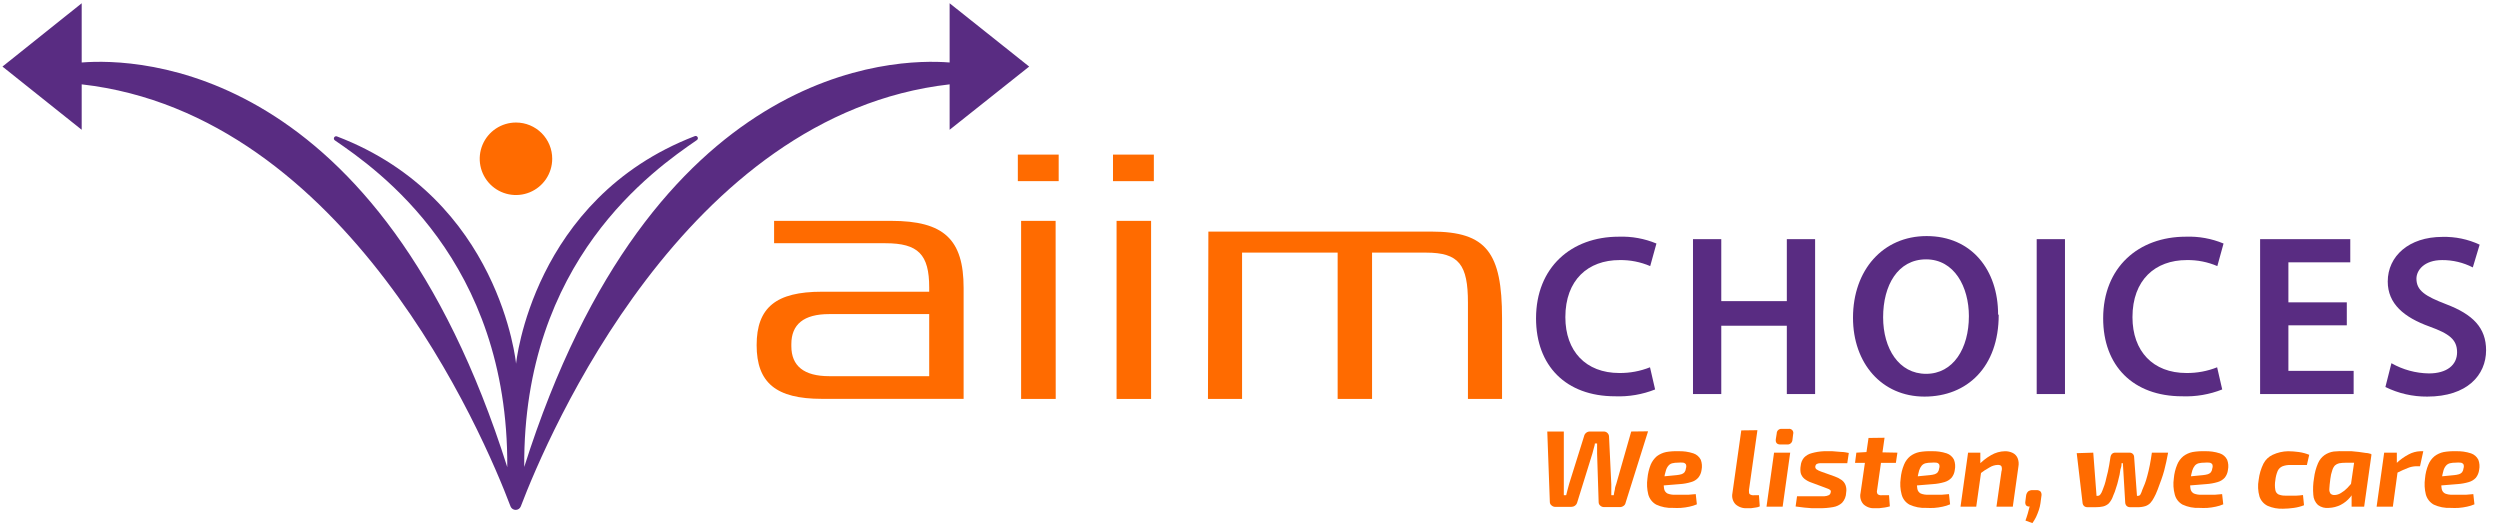 <?xml version="1.0" encoding="UTF-8"?>
<svg xmlns="http://www.w3.org/2000/svg" width="226" height="48" viewBox="0 0 226 48" fill="none">
  <path d="M49.92 14.363C49.918 15.011 49.724 15.644 49.363 16.182C49.001 16.72 48.488 17.139 47.889 17.385C47.289 17.631 46.63 17.694 45.995 17.566C45.359 17.438 44.776 17.124 44.319 16.665C43.862 16.205 43.552 15.62 43.427 14.984C43.303 14.348 43.369 13.69 43.619 13.091C43.869 12.493 44.29 11.983 44.83 11.624C45.37 11.266 46.004 11.075 46.652 11.077C47.082 11.077 47.508 11.162 47.905 11.327C48.302 11.492 48.663 11.733 48.966 12.037C49.27 12.342 49.51 12.703 49.674 13.101C49.838 13.498 49.921 13.924 49.92 14.354" fill="#FF6B00"></path>
  <path d="M93.037 6.018L85.846 0.295V5.649C80.871 5.252 58.957 5.714 47.391 42.212C47.261 23.548 59.123 15.332 62.982 12.674C63.029 12.648 63.065 12.604 63.08 12.553C63.096 12.501 63.09 12.445 63.065 12.397C63.039 12.349 62.995 12.314 62.943 12.298C62.891 12.283 62.835 12.288 62.788 12.314C48.111 17.972 46.652 32.88 46.652 32.88C46.652 32.88 45.231 17.972 30.462 12.332C30.415 12.313 30.362 12.312 30.314 12.33C30.267 12.348 30.228 12.383 30.204 12.428C30.181 12.473 30.176 12.525 30.189 12.574C30.203 12.623 30.234 12.665 30.277 12.692C34.126 15.332 45.969 23.548 45.858 42.231C34.311 5.714 12.406 5.252 7.385 5.649V0.295L0.222 6.018L7.385 11.732V7.625C31.385 10.348 43.717 39.323 46.154 45.785C46.191 45.876 46.255 45.955 46.337 46.01C46.419 46.065 46.516 46.095 46.615 46.095C46.714 46.095 46.811 46.065 46.893 46.01C46.976 45.955 47.039 45.876 47.077 45.785C49.541 39.323 61.892 10.348 85.846 7.625V11.732L93.037 6.018Z" fill="#592C82"></path>
  <path d="M149.622 35.206C148.472 35.663 147.239 35.873 146.003 35.825C141.554 35.825 138.858 33.055 138.858 28.781C138.858 24.166 142.052 21.397 146.335 21.397C147.502 21.355 148.664 21.566 149.742 22.015L149.178 24.055C148.304 23.68 147.36 23.494 146.409 23.511C143.566 23.511 141.508 25.301 141.508 28.671C141.508 31.744 143.354 33.72 146.391 33.72C147.339 33.729 148.279 33.554 149.16 33.203L149.622 35.206Z" fill="#592C82"></path>
  <path d="M155.603 21.619V27.222H161.529V21.619H164.086V35.622H161.529V29.446H155.603V35.622H153.046V21.619H155.603Z" fill="#592C82"></path>
  <path d="M170.234 28.68C170.234 31.523 171.665 33.794 174.12 33.794C176.575 33.794 177.988 31.504 177.988 28.578C177.988 25.938 176.677 23.446 174.12 23.446C171.563 23.446 170.234 25.791 170.234 28.68ZM180.683 28.468C180.683 33.166 177.84 35.852 173.972 35.852C170.105 35.852 167.511 32.834 167.511 28.726C167.511 24.415 170.215 21.341 174.166 21.341C178.255 21.341 180.628 24.434 180.628 28.421" fill="#592C82"></path>
  <path d="M186.674 21.619H184.117V35.622H186.674V21.619Z" fill="#592C82"></path>
  <path d="M200.889 35.206C199.739 35.662 198.507 35.872 197.271 35.825C192.822 35.825 190.126 33.055 190.126 28.781C190.126 24.166 193.32 21.397 197.603 21.397C198.77 21.355 199.932 21.566 201.009 22.015L200.446 24.055C199.572 23.68 198.628 23.494 197.677 23.511C194.834 23.511 192.775 25.301 192.775 28.671C192.775 31.744 194.622 33.72 197.658 33.72C198.606 33.729 199.547 33.554 200.428 33.203L200.889 35.206Z" fill="#592C82"></path>
  <path d="M212.151 29.409H206.871V33.526H212.769V35.622H204.314V21.619H212.465V23.714H206.871V27.332H212.151V29.409Z" fill="#592C82"></path>
  <path d="M216.185 32.834C217.218 33.422 218.383 33.74 219.572 33.757C221.206 33.757 222.12 32.991 222.12 31.846C222.12 30.701 221.418 30.166 219.628 29.52C217.32 28.689 215.852 27.462 215.852 25.449C215.852 23.16 217.763 21.415 220.791 21.415C221.953 21.384 223.107 21.624 224.16 22.117L223.542 24.175C222.686 23.734 221.735 23.506 220.772 23.511C219.148 23.511 218.446 24.434 218.446 25.191C218.446 26.28 219.258 26.778 221.123 27.498C223.56 28.422 224.742 29.64 224.742 31.662C224.742 33.905 223.034 35.852 219.425 35.852C218.113 35.863 216.816 35.566 215.64 34.985L216.185 32.834Z" fill="#592C82"></path>
  <path d="M84 34.006V28.394H74.954C72.665 28.394 71.538 29.317 71.538 31.108V31.293C71.538 33.093 72.692 34.006 74.954 34.006H84ZM69.978 19.966H80.566C85.329 19.966 87.111 21.637 87.111 26.031V36.056H74.289C70.163 36.056 68.4 34.606 68.4 31.2C68.4 27.794 70.163 26.372 74.289 26.372H84V25.994C84 23.003 83.012 21.988 80.04 21.988H69.978V19.966Z" fill="#FF6B00"></path>
  <path d="M95.437 36.065H92.308V19.966H95.428L95.437 36.065ZM95.705 16.376H92.012V13.976H95.705V16.376Z" fill="#FF6B00"></path>
  <path d="M104.058 36.065H100.938V19.966H104.058V36.065ZM104.308 16.376H100.615V13.976H104.308V16.376Z" fill="#FF6B00"></path>
  <path d="M109.237 20.936H129.406C134.382 20.936 135.785 22.837 135.785 28.763V36.065H132.702V27.369C132.702 23.926 131.898 22.837 128.917 22.837H124.034V36.065H120.923V22.837H112.283V36.065H109.2L109.237 20.936Z" fill="#FF6B00"></path>
  <path d="M148.985 38.991L146.954 45.452C146.943 45.511 146.921 45.567 146.887 45.616C146.854 45.665 146.811 45.707 146.76 45.738C146.655 45.813 146.528 45.849 146.4 45.84H145.015C144.886 45.845 144.76 45.798 144.665 45.711C144.617 45.672 144.578 45.623 144.553 45.567C144.527 45.511 144.515 45.449 144.517 45.388L144.378 41.012V40.089H144.175C144.175 40.237 144.111 40.385 144.074 40.541C144.037 40.698 143.991 40.846 143.954 40.994L142.578 45.425C142.544 45.545 142.469 45.649 142.366 45.72C142.265 45.788 142.146 45.823 142.025 45.822H140.612C140.483 45.826 140.357 45.779 140.262 45.692C140.213 45.656 140.173 45.609 140.146 45.554C140.118 45.5 140.104 45.439 140.105 45.378L139.874 39.009H141.369V43.782C141.369 43.92 141.369 44.077 141.369 44.243C141.369 44.409 141.369 44.585 141.369 44.769H141.582L141.72 44.225C141.766 44.049 141.812 43.874 141.858 43.717L143.197 39.443C143.221 39.314 143.292 39.199 143.396 39.119C143.5 39.039 143.629 39 143.76 39.009H144.978C145.042 39.008 145.105 39.019 145.164 39.043C145.222 39.067 145.276 39.102 145.32 39.148C145.366 39.194 145.401 39.249 145.425 39.309C145.449 39.369 145.46 39.434 145.458 39.498L145.662 43.791C145.662 43.948 145.662 44.105 145.662 44.28C145.662 44.455 145.662 44.603 145.662 44.769H145.883C145.906 44.592 145.94 44.416 145.985 44.243C145.985 44.058 146.068 43.892 146.114 43.735L147.462 39.009L148.985 38.991Z" fill="#FF6B00"></path>
  <path d="M151.698 40.791C152.168 40.771 152.637 40.837 153.083 40.984C153.371 41.08 153.61 41.286 153.748 41.557C153.86 41.851 153.886 42.171 153.822 42.48C153.791 42.741 153.685 42.988 153.517 43.191C153.347 43.38 153.126 43.514 152.88 43.578C152.547 43.68 152.203 43.742 151.855 43.763L149.363 43.966L149.474 43.154L151.569 42.951C151.719 42.937 151.868 42.909 152.012 42.867C152.115 42.834 152.208 42.773 152.28 42.692C152.355 42.586 152.399 42.462 152.409 42.332C152.45 42.219 152.45 42.095 152.409 41.981C152.382 41.939 152.345 41.903 152.302 41.876C152.259 41.848 152.21 41.831 152.16 41.824C152.003 41.809 151.846 41.809 151.689 41.824C151.515 41.821 151.342 41.84 151.172 41.88C151.039 41.913 150.92 41.987 150.831 42.092C150.723 42.218 150.644 42.366 150.6 42.526C150.525 42.764 150.469 43.008 150.434 43.255C150.385 43.561 150.385 43.873 150.434 44.178C150.447 44.27 150.481 44.356 150.534 44.432C150.587 44.507 150.657 44.569 150.738 44.612C150.947 44.695 151.17 44.733 151.394 44.723H151.975H152.658L153.295 44.667L153.397 45.591C153.18 45.685 152.954 45.756 152.723 45.803C152.471 45.858 152.215 45.896 151.957 45.914C151.717 45.927 151.477 45.927 151.237 45.914C150.716 45.938 150.197 45.837 149.723 45.618C149.547 45.521 149.393 45.389 149.269 45.23C149.145 45.072 149.055 44.89 149.003 44.695C148.886 44.221 148.861 43.729 148.929 43.246C148.967 42.818 149.066 42.399 149.225 42C149.35 41.709 149.539 41.45 149.778 41.243C150.028 41.057 150.314 40.928 150.618 40.864C150.975 40.802 151.337 40.777 151.698 40.791Z" fill="#FF6B00"></path>
  <path d="M158.871 38.889L158.105 44.308C158.105 44.483 158.105 44.603 158.169 44.668C158.283 44.752 158.426 44.788 158.566 44.769H159.009L159.083 45.775C158.977 45.831 158.861 45.865 158.742 45.877L158.299 45.941H157.939C157.748 45.955 157.556 45.931 157.376 45.869C157.195 45.807 157.028 45.709 156.886 45.581C156.764 45.451 156.676 45.293 156.628 45.121C156.579 44.95 156.573 44.769 156.609 44.594L157.412 38.908L158.871 38.889Z" fill="#FF6B00"></path>
  <path d="M161.834 40.92L161.151 45.803H159.692L160.375 40.92H161.834ZM161.686 38.769C161.748 38.759 161.812 38.764 161.871 38.785C161.93 38.806 161.983 38.842 162.025 38.889C162.067 38.936 162.095 38.993 162.109 39.055C162.122 39.116 162.12 39.18 162.102 39.24L162.037 39.766C162.034 39.826 162.018 39.885 161.991 39.939C161.964 39.992 161.927 40.04 161.881 40.079C161.836 40.118 161.782 40.147 161.725 40.164C161.668 40.182 161.607 40.188 161.548 40.182H160.957C160.643 40.182 160.495 40.025 160.532 39.711L160.615 39.185C160.615 39.125 160.627 39.066 160.651 39.012C160.676 38.958 160.711 38.909 160.756 38.87C160.801 38.83 160.853 38.801 160.91 38.784C160.967 38.766 161.027 38.761 161.086 38.769H161.686Z" fill="#FF6B00"></path>
  <path d="M164.871 40.791C165.111 40.791 165.378 40.791 165.655 40.791L166.458 40.856C166.717 40.856 166.938 40.911 167.132 40.948L166.994 41.871H166.071H165.148H164.548C164.436 41.873 164.326 41.898 164.225 41.945C164.192 41.969 164.165 41.999 164.144 42.034C164.124 42.069 164.11 42.108 164.105 42.148C164.096 42.199 164.101 42.251 164.118 42.3C164.136 42.349 164.166 42.392 164.206 42.425C164.34 42.516 164.486 42.587 164.64 42.637L165.858 43.071C166.083 43.147 166.294 43.255 166.486 43.394C166.646 43.51 166.768 43.67 166.837 43.856C166.914 44.072 166.933 44.304 166.892 44.529C166.886 44.872 166.755 45.2 166.523 45.453C166.299 45.657 166.02 45.791 165.72 45.84C165.321 45.912 164.916 45.946 164.511 45.942H163.791L163.117 45.886L162.323 45.785L162.452 44.862H162.914H164.058C164.428 44.862 164.714 44.862 164.917 44.862C165.061 44.855 165.202 44.821 165.332 44.76C165.372 44.736 165.407 44.704 165.434 44.666C165.461 44.628 165.48 44.584 165.489 44.539C165.516 44.474 165.516 44.401 165.489 44.336C165.436 44.282 165.373 44.238 165.305 44.206L164.945 44.068L163.754 43.625C163.519 43.548 163.3 43.429 163.108 43.274C162.952 43.141 162.839 42.964 162.785 42.766C162.742 42.544 162.742 42.315 162.785 42.093C162.808 41.828 162.911 41.577 163.08 41.373C163.27 41.173 163.514 41.032 163.782 40.966C164.137 40.866 164.502 40.807 164.871 40.791Z" fill="#FF6B00"></path>
  <path d="M171.526 40.92L171.388 41.843H167.695L167.815 40.92L168.738 40.865L171.526 40.92ZM170.363 39.572L169.689 44.308C169.67 44.369 169.666 44.435 169.675 44.498C169.685 44.562 169.708 44.623 169.745 44.677C169.851 44.754 169.983 44.788 170.114 44.769H170.769L170.843 45.775C170.695 45.819 170.544 45.852 170.391 45.877L169.883 45.941H169.477C169.288 45.956 169.099 45.931 168.921 45.867C168.743 45.803 168.58 45.703 168.443 45.572C168.325 45.436 168.241 45.274 168.198 45.099C168.155 44.924 168.153 44.742 168.194 44.566L168.914 39.591L170.363 39.572Z" fill="#FF6B00"></path>
  <path d="M174.591 40.791C175.063 40.772 175.535 40.838 175.985 40.985C176.126 41.032 176.257 41.107 176.369 41.206C176.482 41.304 176.574 41.423 176.64 41.557C176.753 41.851 176.778 42.172 176.714 42.48C176.686 42.741 176.583 42.987 176.418 43.191C176.246 43.376 176.025 43.51 175.782 43.579C175.445 43.679 175.098 43.741 174.748 43.763L172.265 43.966L172.366 43.154L174.462 42.951C174.612 42.938 174.76 42.91 174.905 42.868C175.008 42.834 175.1 42.773 175.172 42.692C175.247 42.586 175.292 42.462 175.302 42.332C175.342 42.219 175.342 42.095 175.302 41.982C175.274 41.939 175.237 41.903 175.194 41.876C175.151 41.849 175.103 41.831 175.052 41.825C174.896 41.809 174.738 41.809 174.582 41.825C174.408 41.821 174.234 41.84 174.065 41.88C173.932 41.916 173.813 41.989 173.723 42.092C173.619 42.221 173.54 42.368 173.492 42.526C173.437 42.72 173.382 42.96 173.326 43.255C173.277 43.561 173.277 43.873 173.326 44.179C173.339 44.27 173.373 44.357 173.426 44.432C173.479 44.508 173.549 44.569 173.631 44.612C173.842 44.696 174.069 44.734 174.295 44.723H174.868H175.551L176.188 44.668L176.289 45.591C176.073 45.686 175.847 45.757 175.615 45.803C175.366 45.859 175.113 45.896 174.858 45.914C174.619 45.927 174.378 45.927 174.138 45.914C173.614 45.94 173.092 45.839 172.615 45.619C172.44 45.522 172.286 45.391 172.163 45.232C172.041 45.073 171.953 44.89 171.905 44.696C171.779 44.223 171.751 43.73 171.822 43.246C171.857 42.818 171.96 42.397 172.126 42C172.245 41.706 172.435 41.445 172.68 41.243C172.925 41.056 173.209 40.926 173.511 40.865C173.867 40.803 174.229 40.778 174.591 40.791Z" fill="#FF6B00"></path>
  <path d="M179.022 40.92V42.203L179.142 42.342L178.652 45.803H177.231L177.914 40.92H179.022ZM181.255 40.791C181.498 40.787 181.739 40.841 181.957 40.948C182.151 41.045 182.305 41.209 182.391 41.409C182.489 41.652 182.514 41.918 182.465 42.175L181.957 45.803H180.48L180.932 42.618C180.984 42.469 180.984 42.306 180.932 42.157C180.877 42.065 180.757 42.018 180.572 42.028C180.328 42.041 180.09 42.114 179.88 42.24C179.555 42.416 179.247 42.62 178.957 42.849L178.791 42.111C179.141 41.727 179.549 41.4 180 41.142C180.381 40.919 180.814 40.798 181.255 40.791Z" fill="#FF6B00"></path>
  <path d="M184.08 44.308C184.15 44.301 184.221 44.309 184.288 44.331C184.355 44.353 184.416 44.389 184.468 44.437C184.509 44.497 184.537 44.565 184.55 44.637C184.563 44.708 184.56 44.782 184.542 44.852L184.458 45.489C184.429 45.7 184.38 45.907 184.311 46.108C184.239 46.321 184.156 46.531 184.062 46.735C183.966 46.929 183.855 47.114 183.729 47.289L183.102 47.059C183.175 46.846 183.249 46.643 183.305 46.44C183.36 46.237 183.425 46.015 183.48 45.785C183.42 45.796 183.358 45.792 183.299 45.772C183.241 45.753 183.189 45.719 183.148 45.674C183.087 45.571 183.068 45.449 183.092 45.332L183.157 44.815C183.173 44.664 183.242 44.524 183.351 44.419C183.476 44.334 183.625 44.295 183.775 44.308H184.08Z" fill="#FF6B00"></path>
  <path d="M189.231 40.92L189.527 44.824H189.628C189.672 44.824 189.716 44.815 189.756 44.795C189.796 44.776 189.831 44.748 189.859 44.714C189.948 44.6 190.016 44.472 190.062 44.335C190.117 44.197 190.182 44.031 190.247 43.837C190.311 43.643 190.367 43.44 190.413 43.209C190.459 42.978 190.514 42.84 190.551 42.655C190.588 42.471 190.634 42.267 190.671 42.046C190.708 41.824 190.745 41.575 190.791 41.289C190.808 41.197 190.849 41.11 190.911 41.04C190.953 40.999 191.002 40.968 191.056 40.947C191.11 40.927 191.167 40.917 191.225 40.92H192.527C192.627 40.92 192.724 40.958 192.798 41.026C192.872 41.095 192.916 41.189 192.923 41.289L193.182 44.824H193.274C193.323 44.826 193.372 44.813 193.413 44.787C193.454 44.76 193.486 44.722 193.505 44.677C193.571 44.553 193.623 44.423 193.662 44.289C193.754 44.086 193.828 43.892 193.902 43.708C193.976 43.523 194.04 43.292 194.114 43.024C194.188 42.757 194.28 42.378 194.345 42.037C194.41 41.695 194.474 41.326 194.53 40.92H195.997L195.831 41.751L195.637 42.563C195.563 42.831 195.48 43.089 195.388 43.347C195.296 43.606 195.167 43.947 195.047 44.271C194.927 44.594 194.825 44.788 194.723 44.981C194.635 45.158 194.523 45.323 194.391 45.471C194.263 45.602 194.105 45.701 193.93 45.757C193.696 45.827 193.453 45.858 193.21 45.849H192.554C192.442 45.852 192.334 45.812 192.25 45.738C192.174 45.661 192.129 45.56 192.12 45.452L191.908 41.871H191.788C191.788 41.991 191.788 42.138 191.723 42.314C191.659 42.489 191.659 42.692 191.613 42.904C191.567 43.117 191.511 43.311 191.465 43.514C191.429 43.676 191.382 43.837 191.327 43.994C191.28 44.16 191.225 44.307 191.179 44.455L191.022 44.834C190.942 45.083 190.81 45.313 190.634 45.508C190.488 45.642 190.31 45.737 190.117 45.784C189.908 45.831 189.694 45.852 189.48 45.849H188.687C188.577 45.852 188.471 45.813 188.391 45.738C188.316 45.661 188.27 45.56 188.262 45.452L187.736 40.966L189.231 40.92Z" fill="#FF6B00"></path>
  <path d="M199.283 40.791C199.756 40.772 200.228 40.838 200.677 40.985C200.818 41.032 200.949 41.107 201.062 41.206C201.174 41.304 201.266 41.423 201.332 41.557C201.445 41.851 201.471 42.172 201.406 42.48C201.378 42.741 201.276 42.987 201.111 43.191C200.938 43.376 200.718 43.51 200.474 43.579C200.137 43.679 199.791 43.741 199.44 43.763L196.957 43.966L197.058 43.154L199.154 42.951C199.304 42.938 199.452 42.91 199.597 42.868C199.7 42.834 199.792 42.773 199.865 42.692C199.939 42.586 199.984 42.462 199.994 42.332C200.035 42.219 200.035 42.095 199.994 41.982C199.966 41.939 199.93 41.903 199.887 41.876C199.843 41.849 199.795 41.831 199.745 41.825C199.588 41.809 199.43 41.809 199.274 41.825C199.1 41.821 198.926 41.84 198.757 41.88C198.625 41.916 198.506 41.989 198.415 42.092C198.311 42.221 198.233 42.368 198.185 42.526C198.129 42.72 198.074 42.96 198.019 43.255C197.97 43.561 197.97 43.873 198.019 44.179C198.031 44.27 198.066 44.357 198.118 44.432C198.171 44.508 198.242 44.569 198.323 44.612C198.534 44.696 198.761 44.734 198.988 44.723H199.56H200.243L200.88 44.668L200.982 45.591C200.765 45.686 200.539 45.757 200.308 45.803C200.059 45.859 199.805 45.896 199.551 45.914C199.311 45.927 199.071 45.927 198.831 45.914C198.307 45.94 197.784 45.839 197.308 45.619C197.132 45.522 196.978 45.391 196.855 45.232C196.733 45.073 196.645 44.89 196.597 44.696C196.471 44.223 196.443 43.73 196.514 43.246C196.549 42.818 196.652 42.397 196.818 42C196.937 41.706 197.127 41.445 197.372 41.243C197.617 41.056 197.901 40.926 198.203 40.865C198.56 40.803 198.922 40.778 199.283 40.791Z" fill="#FF6B00"></path>
  <path d="M206.843 40.791C207.174 40.794 207.504 40.819 207.831 40.865C208.147 40.911 208.457 40.995 208.754 41.114L208.542 42.037H207.711H207.046C206.8 42.027 206.555 42.068 206.326 42.157C206.139 42.239 205.988 42.387 205.902 42.573C205.789 42.844 205.718 43.13 205.689 43.422C205.639 43.709 205.639 44.002 205.689 44.289C205.701 44.375 205.734 44.456 205.783 44.527C205.833 44.598 205.899 44.656 205.975 44.696C206.184 44.779 206.407 44.816 206.631 44.806H207.065H207.609C207.804 44.798 207.998 44.779 208.191 44.751L208.283 45.674C207.986 45.791 207.676 45.872 207.36 45.914C207.039 45.96 206.715 45.985 206.391 45.988C205.913 46.009 205.436 45.92 204.997 45.73C204.824 45.646 204.67 45.528 204.543 45.384C204.416 45.24 204.319 45.072 204.258 44.889C204.116 44.394 204.091 43.873 204.185 43.366C204.245 42.859 204.392 42.366 204.618 41.908C204.8 41.558 205.092 41.279 205.449 41.114C205.886 40.91 206.361 40.8 206.843 40.791Z" fill="#FF6B00"></path>
  <path d="M212.012 40.791H212.594L213.24 40.855L213.868 40.947C214.062 40.947 214.218 41.012 214.348 41.04L213.342 41.834H212.622H212.012C211.827 41.832 211.641 41.848 211.458 41.88C211.318 41.912 211.188 41.979 211.08 42.074C210.969 42.198 210.886 42.347 210.84 42.508C210.753 42.755 210.694 43.013 210.665 43.274C210.609 43.68 210.582 43.994 210.572 44.197C210.554 44.354 210.597 44.513 210.692 44.64C210.797 44.723 210.929 44.763 211.062 44.751C211.262 44.739 211.456 44.675 211.625 44.566C211.836 44.444 212.029 44.291 212.197 44.114C212.4 43.908 212.586 43.686 212.751 43.449L213.009 43.929C212.888 44.301 212.701 44.649 212.455 44.954C212.22 45.235 211.932 45.468 211.606 45.637C211.27 45.806 210.902 45.901 210.526 45.914C210.179 45.955 209.829 45.862 209.548 45.655C209.291 45.415 209.139 45.083 209.123 44.732C209.079 44.227 209.101 43.718 209.188 43.218C209.243 42.757 209.364 42.306 209.548 41.88C209.672 41.584 209.877 41.328 210.138 41.141C210.384 40.973 210.665 40.862 210.96 40.818C211.31 40.783 211.661 40.774 212.012 40.791ZM212.935 40.984L214.385 41.068L213.72 45.803H212.585V44.695L212.409 44.575L212.935 40.984Z" fill="#FF6B00"></path>
  <path d="M216.674 40.92V42.093L216.803 42.231L216.314 45.803H214.846L215.529 40.92H216.674ZM219.065 40.791L218.769 42.148H218.418C218.162 42.155 217.909 42.208 217.671 42.305C217.403 42.406 217.071 42.554 216.665 42.757L216.609 41.899C216.947 41.573 217.329 41.296 217.745 41.077C218.066 40.903 218.423 40.805 218.788 40.791H219.065Z" fill="#FF6B00"></path>
  <path d="M221.991 40.791C222.463 40.772 222.935 40.838 223.385 40.985C223.669 41.084 223.904 41.289 224.04 41.557C224.153 41.851 224.178 42.172 224.114 42.48C224.082 42.74 223.98 42.985 223.818 43.191C223.646 43.376 223.425 43.51 223.182 43.579C222.845 43.679 222.498 43.741 222.148 43.763L219.655 43.966L219.766 43.154L221.862 42.951C222.012 42.937 222.16 42.91 222.305 42.868C222.408 42.834 222.5 42.773 222.572 42.692C222.647 42.586 222.692 42.462 222.702 42.332C222.742 42.219 222.742 42.095 222.702 41.982C222.674 41.939 222.637 41.903 222.594 41.876C222.551 41.849 222.503 41.831 222.452 41.825C222.296 41.809 222.138 41.809 221.982 41.825C221.808 41.821 221.634 41.84 221.465 41.88C221.332 41.916 221.213 41.989 221.123 42.092C221.015 42.218 220.936 42.366 220.892 42.526C220.837 42.72 220.782 42.96 220.726 43.255C220.677 43.561 220.677 43.873 220.726 44.179C220.739 44.27 220.773 44.357 220.826 44.432C220.879 44.508 220.949 44.569 221.031 44.612C221.242 44.696 221.469 44.734 221.695 44.723H222.268H222.951L223.588 44.668L223.689 45.591C223.473 45.685 223.247 45.756 223.015 45.803C222.766 45.858 222.513 45.895 222.258 45.914C222.016 45.927 221.772 45.927 221.529 45.914C221.008 45.939 220.489 45.837 220.015 45.619C219.839 45.521 219.685 45.389 219.561 45.23C219.438 45.072 219.347 44.89 219.295 44.696C219.178 44.222 219.153 43.73 219.222 43.246C219.257 42.818 219.36 42.397 219.526 42C219.645 41.706 219.835 41.445 220.08 41.243C220.325 41.056 220.609 40.926 220.911 40.865C221.267 40.803 221.629 40.778 221.991 40.791Z" fill="#FF6B00"></path>
</svg>
